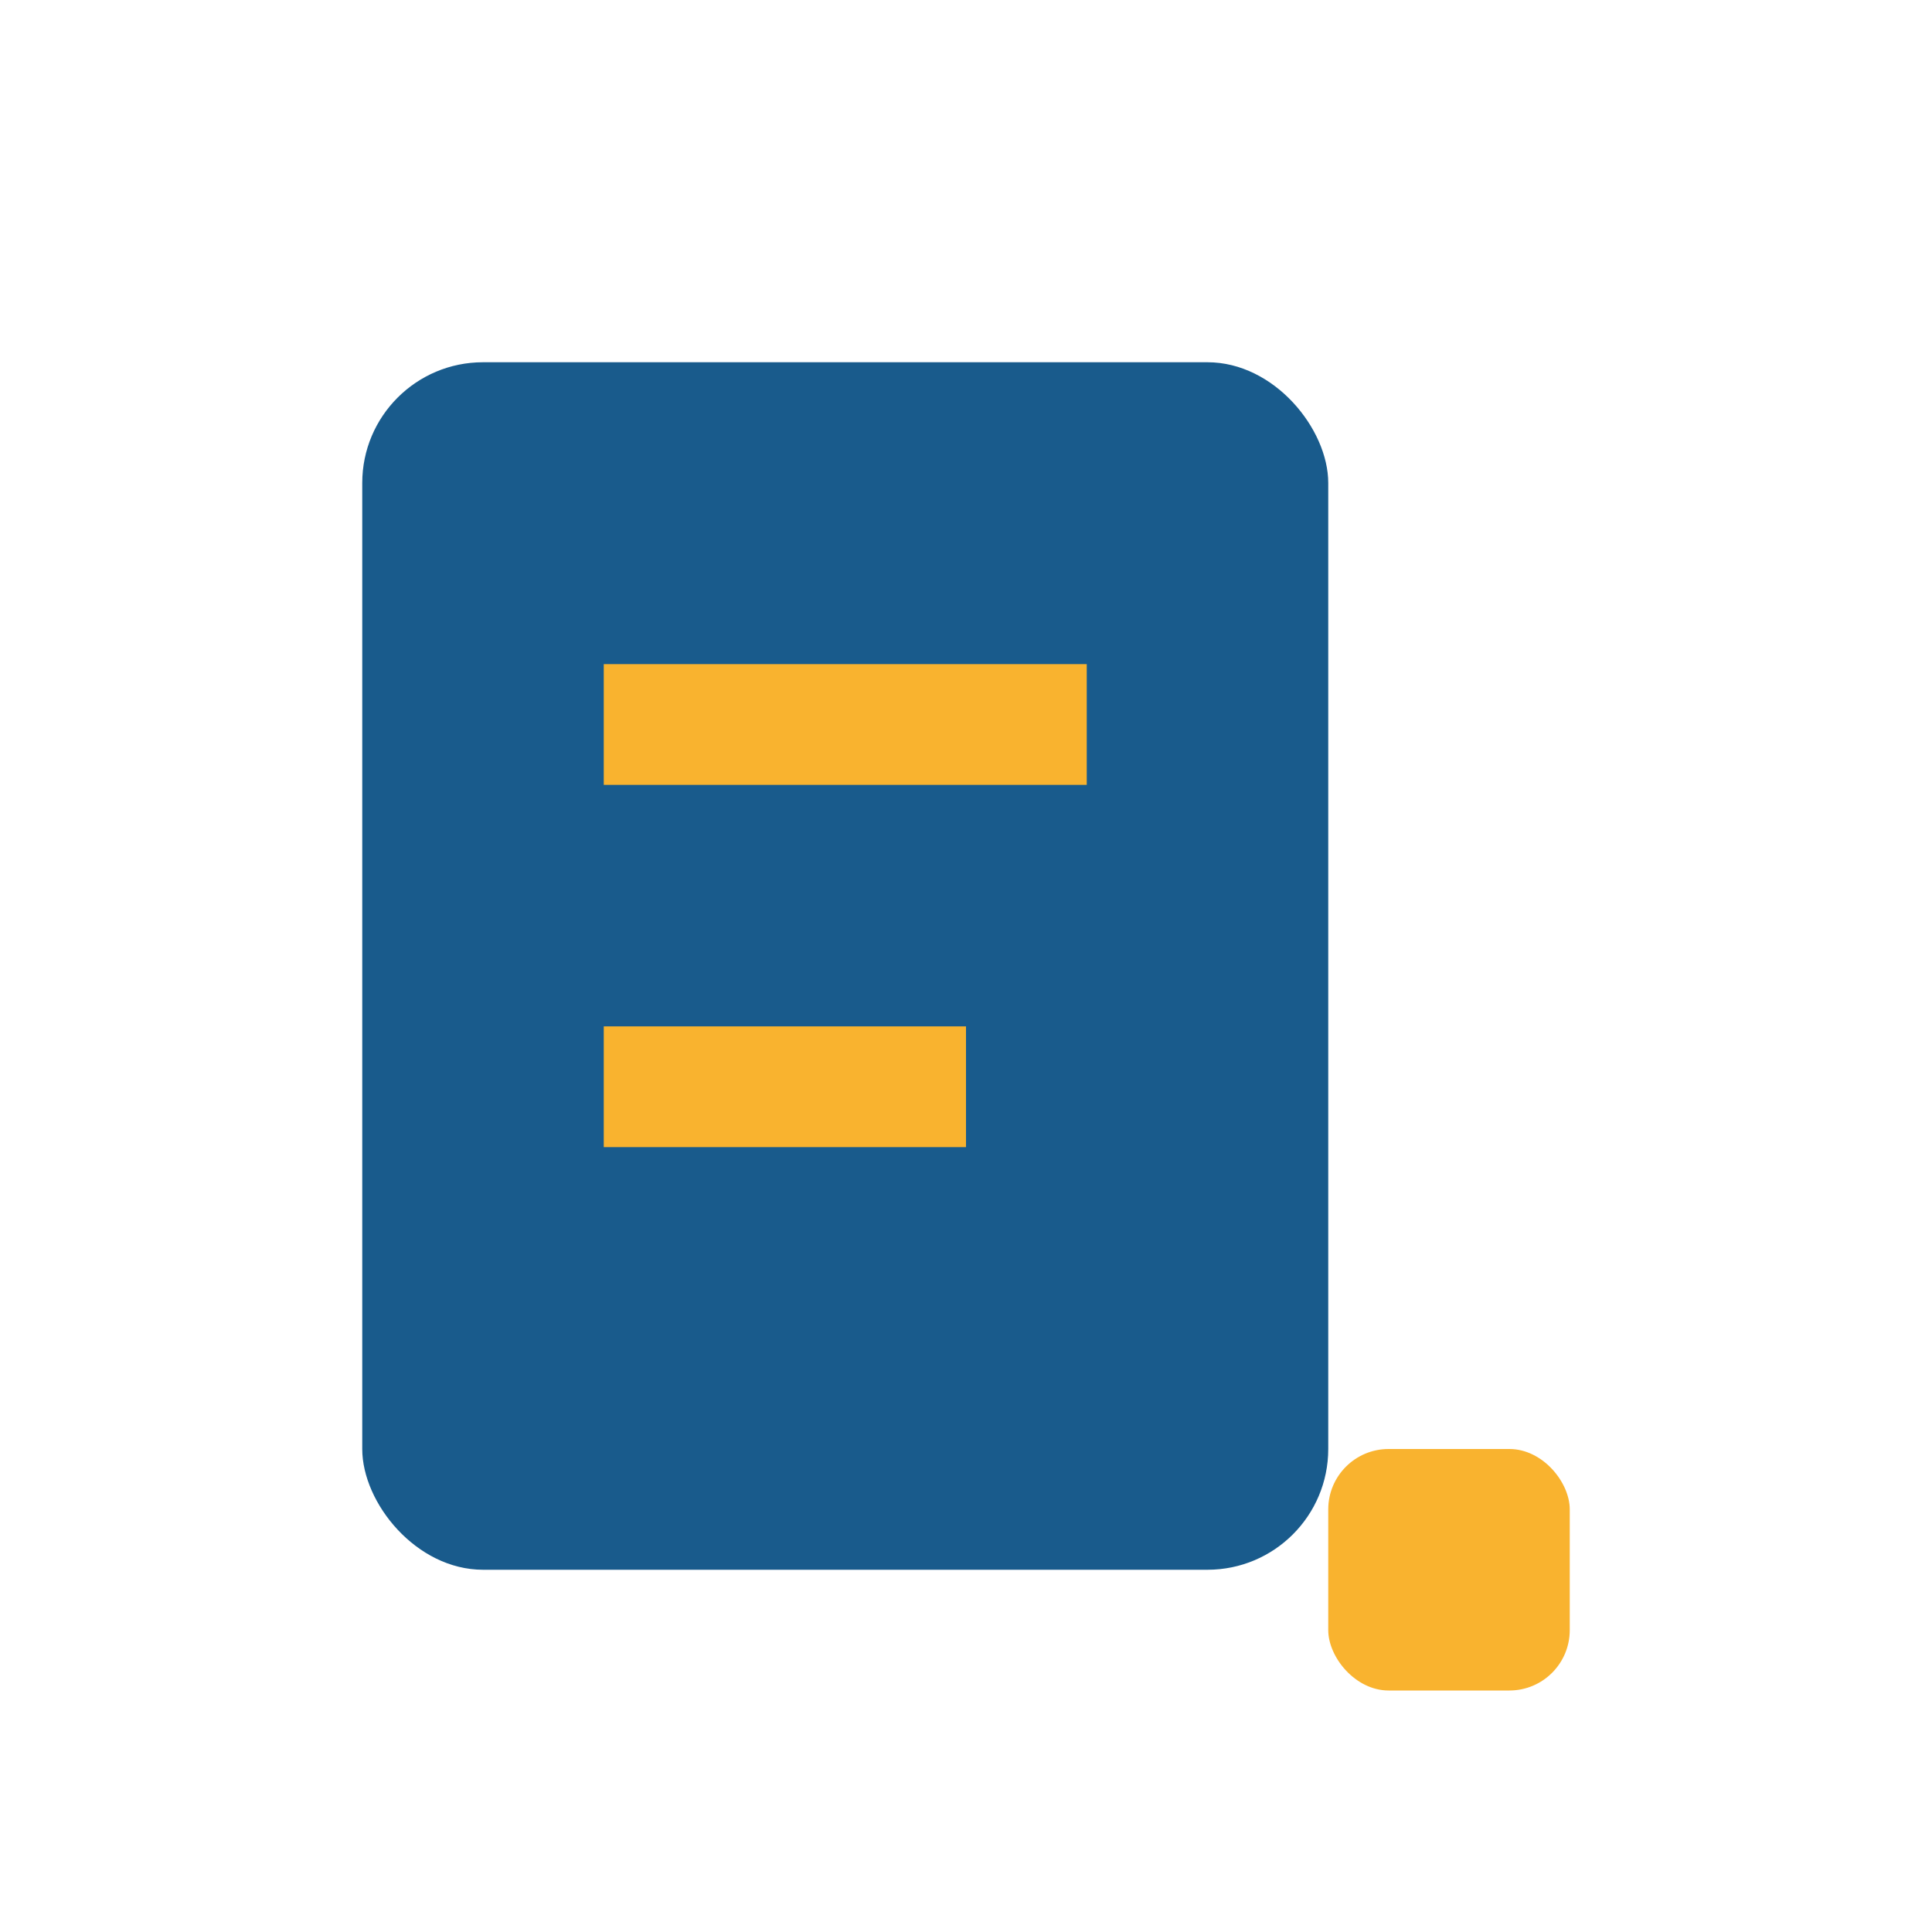 <?xml version="1.0" encoding="UTF-8"?>
<svg xmlns="http://www.w3.org/2000/svg" width="32" height="32" viewBox="0 0 32 32"><rect x="6" y="6" width="16" height="20" rx="2" fill="#195B8C"/><path d="M10 12h8M10 18h6" stroke="#F9B32F" stroke-width="2"/><rect x="22" y="24" width="4" height="4" rx="1" fill="#F9B32F"/></svg>
